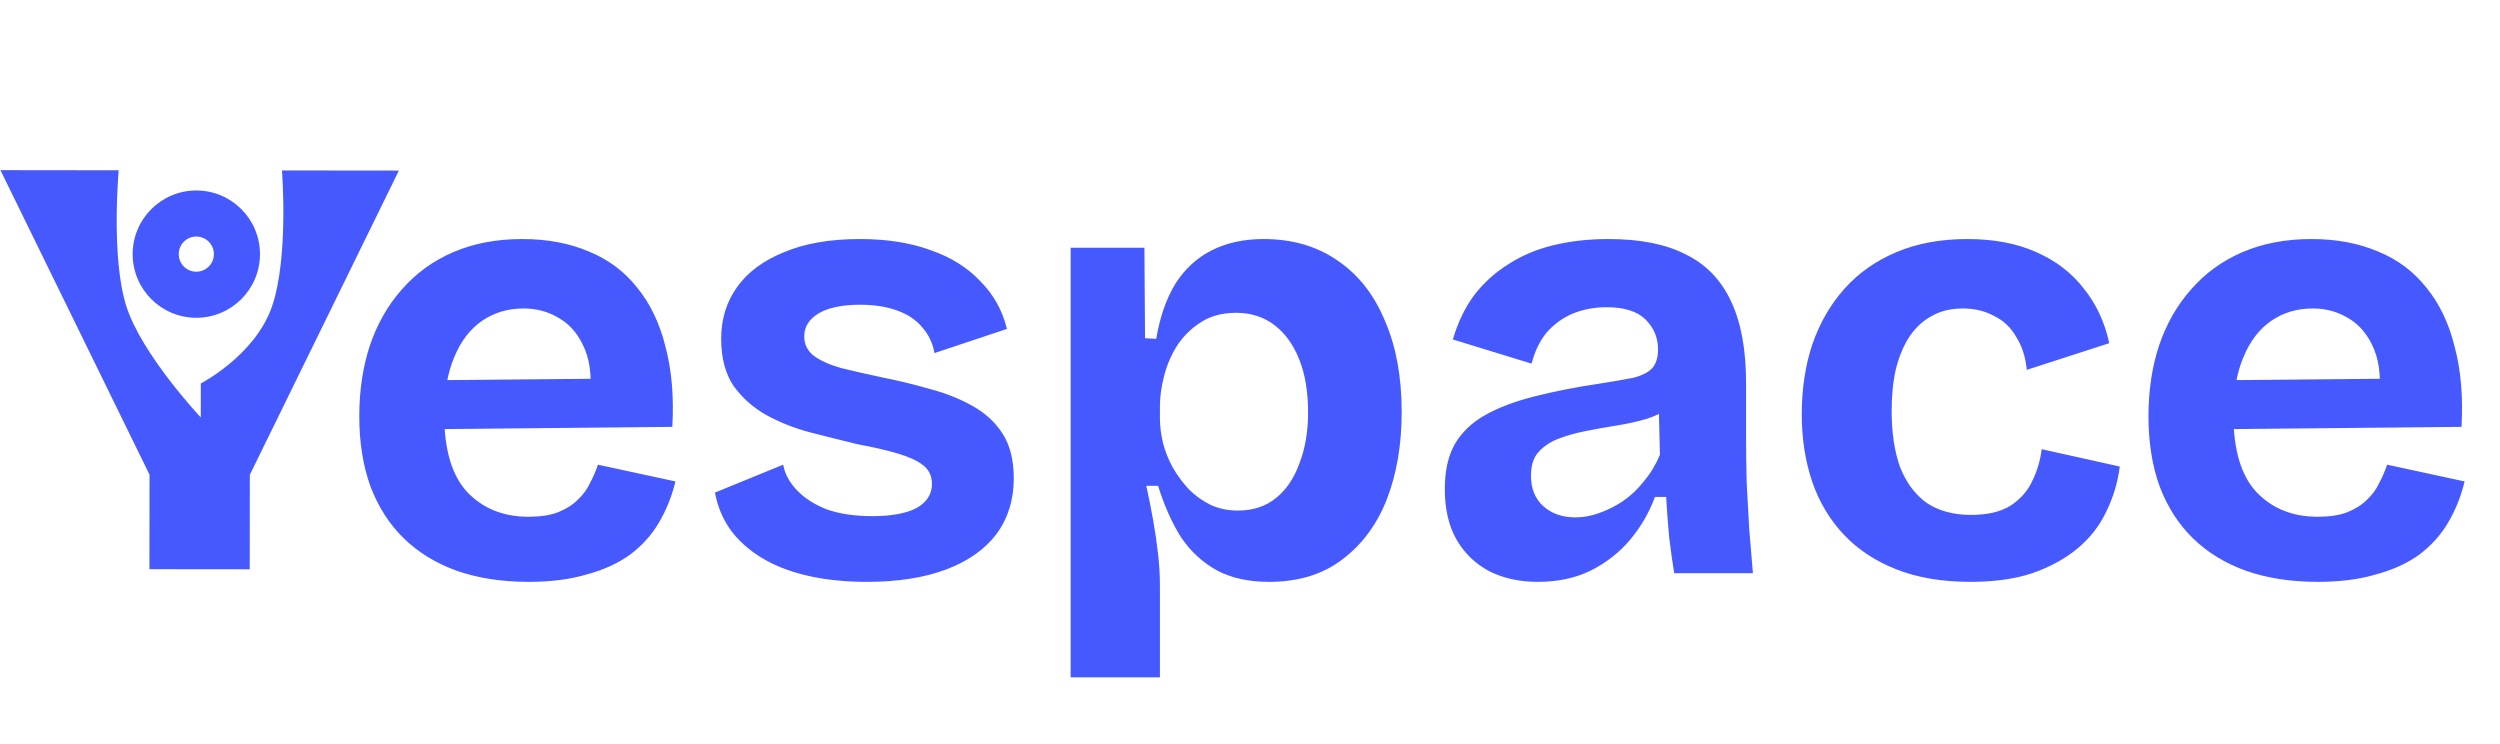 <svg width="205" height="61" viewBox="0 0 205 61" fill="none" xmlns="http://www.w3.org/2000/svg">
<path d="M43.338 47.712C41.135 47.712 39.17 47.407 37.441 46.797C35.747 46.187 34.307 45.306 33.121 44.153C31.934 43.001 31.02 41.578 30.376 39.883C29.766 38.189 29.461 36.274 29.461 34.139C29.461 32.038 29.749 30.106 30.325 28.344C30.935 26.548 31.816 25.006 32.968 23.718C34.12 22.397 35.527 21.38 37.187 20.668C38.848 19.957 40.729 19.601 42.83 19.601C44.863 19.601 46.676 19.94 48.269 20.617C49.862 21.261 51.183 22.244 52.234 23.566C53.318 24.887 54.098 26.514 54.572 28.446C55.081 30.344 55.267 32.529 55.131 35.003L34.188 35.207V31.191L50.912 31.038L48.32 33.072C48.557 31.276 48.438 29.801 47.964 28.649C47.489 27.497 46.795 26.65 45.88 26.108C44.999 25.565 44.016 25.294 42.931 25.294C41.644 25.294 40.508 25.633 39.526 26.311C38.543 26.989 37.78 27.988 37.238 29.31C36.696 30.598 36.425 32.157 36.425 33.987C36.425 36.867 37.052 38.985 38.306 40.341C39.593 41.696 41.271 42.374 43.338 42.374C44.287 42.374 45.083 42.256 45.727 42.018C46.405 41.747 46.947 41.408 47.354 41.002C47.794 40.595 48.133 40.138 48.371 39.629C48.642 39.121 48.862 38.612 49.031 38.104L55.386 39.477C55.081 40.731 54.623 41.866 54.013 42.883C53.437 43.865 52.658 44.729 51.675 45.475C50.692 46.187 49.506 46.729 48.116 47.102C46.761 47.508 45.168 47.712 43.338 47.712ZM71.082 47.712C69.285 47.712 67.659 47.542 66.201 47.203C64.744 46.864 63.49 46.373 62.44 45.729C61.389 45.085 60.542 44.323 59.898 43.442C59.254 42.527 58.831 41.51 58.627 40.392L64.219 38.104C64.355 38.85 64.727 39.544 65.337 40.188C65.947 40.832 66.761 41.358 67.777 41.764C68.828 42.137 70.082 42.323 71.539 42.323C73.098 42.323 74.301 42.103 75.148 41.663C75.995 41.188 76.419 40.527 76.419 39.68C76.419 39.036 76.182 38.528 75.707 38.155C75.233 37.782 74.538 37.46 73.623 37.189C72.708 36.918 71.607 36.664 70.319 36.427C69.065 36.122 67.777 35.8 66.456 35.461C65.168 35.122 63.965 34.648 62.846 34.038C61.762 33.428 60.864 32.631 60.152 31.648C59.474 30.632 59.136 29.344 59.136 27.785C59.136 26.158 59.576 24.735 60.457 23.515C61.338 22.295 62.626 21.346 64.321 20.668C66.015 19.957 68.082 19.601 70.522 19.601C72.725 19.601 74.657 19.906 76.317 20.516C77.978 21.092 79.333 21.939 80.384 23.058C81.468 24.142 82.197 25.447 82.57 26.972L76.622 28.954C76.487 28.141 76.148 27.429 75.606 26.819C75.097 26.209 74.403 25.752 73.522 25.447C72.674 25.142 71.674 24.989 70.522 24.989C69.065 24.989 67.93 25.226 67.117 25.701C66.337 26.175 65.947 26.802 65.947 27.582C65.947 28.226 66.201 28.751 66.71 29.157C67.252 29.564 67.998 29.903 68.947 30.174C69.895 30.411 71.014 30.666 72.302 30.937C73.657 31.208 74.979 31.53 76.266 31.902C77.554 32.241 78.707 32.699 79.723 33.275C80.774 33.851 81.604 34.614 82.214 35.562C82.824 36.511 83.129 37.731 83.129 39.222C83.129 40.985 82.654 42.51 81.706 43.797C80.757 45.051 79.384 46.017 77.588 46.695C75.792 47.373 73.623 47.712 71.082 47.712ZM87.793 55.54V33.885V20.312H93.842L93.893 27.734L94.808 27.785C95.113 25.989 95.638 24.481 96.384 23.261C97.163 22.041 98.163 21.126 99.383 20.516C100.603 19.906 102.01 19.601 103.602 19.601C105.975 19.601 108.008 20.194 109.702 21.38C111.397 22.532 112.685 24.176 113.566 26.311C114.481 28.412 114.938 30.903 114.938 33.783C114.938 36.461 114.532 38.85 113.718 40.951C112.905 43.018 111.685 44.662 110.058 45.882C108.465 47.102 106.466 47.712 104.06 47.712C102.365 47.712 100.925 47.39 99.739 46.746C98.587 46.102 97.621 45.204 96.842 44.052C96.096 42.866 95.469 41.459 94.961 39.833H93.995C94.198 40.748 94.385 41.679 94.554 42.628C94.724 43.577 94.859 44.509 94.961 45.424C95.062 46.305 95.113 47.169 95.113 48.017V55.54H87.793ZM101.518 41.866C102.738 41.866 103.772 41.527 104.619 40.849C105.466 40.171 106.11 39.222 106.551 38.002C107.025 36.782 107.262 35.393 107.262 33.834C107.262 32.14 107.025 30.699 106.551 29.513C106.076 28.293 105.398 27.344 104.517 26.667C103.636 25.989 102.586 25.65 101.366 25.65C100.281 25.65 99.349 25.887 98.57 26.362C97.79 26.836 97.13 27.463 96.587 28.242C96.079 29.022 95.706 29.869 95.469 30.784C95.232 31.665 95.113 32.513 95.113 33.326V34.292C95.113 34.936 95.198 35.613 95.367 36.325C95.537 37.003 95.808 37.681 96.181 38.358C96.553 39.002 96.994 39.595 97.502 40.138C98.011 40.646 98.604 41.069 99.282 41.408C99.959 41.713 100.705 41.866 101.518 41.866ZM126.099 47.712C124.608 47.712 123.286 47.424 122.134 46.847C120.982 46.237 120.084 45.373 119.44 44.255C118.796 43.137 118.474 41.747 118.474 40.087C118.474 38.629 118.745 37.409 119.287 36.427C119.863 35.444 120.694 34.648 121.778 34.038C122.862 33.428 124.201 32.919 125.794 32.513C127.387 32.106 129.2 31.75 131.233 31.445C132.317 31.276 133.199 31.123 133.876 30.988C134.588 30.818 135.113 30.564 135.452 30.225C135.791 29.852 135.96 29.327 135.96 28.649C135.96 27.7 135.622 26.887 134.944 26.209C134.266 25.531 133.199 25.192 131.741 25.192C130.759 25.192 129.844 25.362 128.996 25.701C128.183 26.04 127.471 26.548 126.861 27.226C126.285 27.904 125.862 28.768 125.59 29.818L119.135 27.836C119.541 26.446 120.117 25.243 120.863 24.227C121.642 23.21 122.574 22.363 123.659 21.685C124.743 20.973 125.98 20.448 127.37 20.109C128.759 19.77 130.267 19.601 131.894 19.601C134.503 19.601 136.621 20.024 138.248 20.872C139.909 21.685 141.145 22.973 141.959 24.735C142.772 26.463 143.179 28.7 143.179 31.445V36.02C143.179 37.206 143.196 38.409 143.23 39.629C143.297 40.849 143.365 42.086 143.433 43.34C143.535 44.56 143.636 45.78 143.738 47H137.282C137.147 46.153 137.011 45.187 136.875 44.102C136.774 42.984 136.689 41.866 136.621 40.748H135.706C135.232 42.035 134.554 43.204 133.673 44.255C132.792 45.306 131.707 46.153 130.42 46.797C129.166 47.407 127.725 47.712 126.099 47.712ZM129.2 42.425C129.844 42.425 130.487 42.306 131.131 42.069C131.809 41.832 132.453 41.51 133.063 41.103C133.707 40.663 134.283 40.121 134.791 39.477C135.334 38.833 135.774 38.104 136.113 37.291L136.011 33.021L137.18 33.275C136.57 33.716 135.859 34.071 135.045 34.343C134.232 34.58 133.385 34.766 132.504 34.902C131.657 35.037 130.809 35.19 129.962 35.359C129.115 35.529 128.352 35.749 127.675 36.02C127.031 36.291 126.505 36.664 126.099 37.138C125.726 37.579 125.54 38.206 125.54 39.019C125.54 40.07 125.879 40.9 126.556 41.51C127.234 42.12 128.115 42.425 129.2 42.425ZM161.571 47.712C159.267 47.712 157.25 47.373 155.522 46.695C153.794 46.017 152.353 45.068 151.201 43.848C150.049 42.628 149.185 41.188 148.609 39.528C148.033 37.833 147.745 35.986 147.745 33.987C147.745 31.886 148.033 29.971 148.609 28.242C149.219 26.48 150.1 24.955 151.252 23.668C152.404 22.38 153.828 21.38 155.522 20.668C157.216 19.957 159.148 19.601 161.317 19.601C163.486 19.601 165.367 19.957 166.96 20.668C168.586 21.38 169.891 22.38 170.874 23.668C171.89 24.921 172.585 26.413 172.958 28.141L166.197 30.327C166.095 29.276 165.807 28.378 165.333 27.633C164.892 26.853 164.282 26.277 163.503 25.904C162.757 25.497 161.91 25.294 160.961 25.294C159.978 25.294 159.131 25.497 158.42 25.904C157.708 26.277 157.098 26.836 156.59 27.582C156.115 28.293 155.742 29.174 155.471 30.225C155.234 31.242 155.115 32.394 155.115 33.682C155.115 35.512 155.353 37.071 155.827 38.358C156.335 39.612 157.064 40.578 158.013 41.256C158.996 41.9 160.199 42.222 161.622 42.222C162.978 42.222 164.062 41.968 164.875 41.459C165.689 40.917 166.282 40.239 166.655 39.426C167.061 38.579 167.315 37.714 167.417 36.833L173.822 38.257C173.653 39.578 173.28 40.815 172.704 41.968C172.161 43.12 171.382 44.119 170.365 44.967C169.349 45.814 168.112 46.492 166.655 47C165.231 47.474 163.537 47.712 161.571 47.712ZM190.051 47.712C187.848 47.712 185.883 47.407 184.155 46.797C182.46 46.187 181.02 45.306 179.834 44.153C178.648 43.001 177.733 41.578 177.089 39.883C176.479 38.189 176.174 36.274 176.174 34.139C176.174 32.038 176.462 30.106 177.038 28.344C177.648 26.548 178.529 25.006 179.681 23.718C180.833 22.397 182.24 21.38 183.9 20.668C185.561 19.957 187.442 19.601 189.543 19.601C191.576 19.601 193.389 19.94 194.982 20.617C196.575 21.261 197.897 22.244 198.947 23.566C200.032 24.887 200.811 26.514 201.285 28.446C201.794 30.344 201.98 32.529 201.845 35.003L180.901 35.207V31.191L197.625 31.038L195.033 33.072C195.27 31.276 195.152 29.801 194.677 28.649C194.203 27.497 193.508 26.65 192.593 26.108C191.712 25.565 190.729 25.294 189.645 25.294C188.357 25.294 187.222 25.633 186.239 26.311C185.256 26.989 184.493 27.988 183.951 29.31C183.409 30.598 183.138 32.157 183.138 33.987C183.138 36.867 183.765 38.985 185.019 40.341C186.307 41.696 187.984 42.374 190.051 42.374C191 42.374 191.797 42.256 192.44 42.018C193.118 41.747 193.66 41.408 194.067 41.002C194.508 40.595 194.847 40.138 195.084 39.629C195.355 39.121 195.575 38.612 195.745 38.104L202.099 39.477C201.794 40.731 201.336 41.866 200.726 42.883C200.15 43.865 199.371 44.729 198.388 45.475C197.405 46.187 196.219 46.729 194.83 47.102C193.474 47.508 191.881 47.712 190.051 47.712Z" fill="#4659FF"/>
<path d="M12.253 46.675L12.261 38.924L0.035 13.952L9.735 13.963C9.735 13.963 9.085 21.09 10.358 25.106C11.616 29.072 16.463 34.228 16.463 34.228L16.466 31.441C16.466 31.441 20.929 29.146 22.308 25.118C23.686 21.09 23.122 13.977 23.122 13.977L27.915 13.982L32.708 13.987L20.486 38.933L20.478 46.683L12.253 46.675Z" fill="#4659FF"/>
<path d="M16.103 15.619C18.986 15.622 21.321 17.961 21.318 20.844C21.315 23.727 18.975 26.061 16.092 26.058C13.21 26.055 10.875 23.716 10.878 20.833C10.881 17.95 13.221 15.616 16.103 15.619ZM16.096 22.28C16.893 22.281 17.539 21.636 17.54 20.84C17.541 20.044 16.896 19.397 16.099 19.396C15.303 19.396 14.657 20.041 14.656 20.837C14.655 21.633 15.3 22.28 16.096 22.28Z" fill="#4659FF"/>
</svg>
